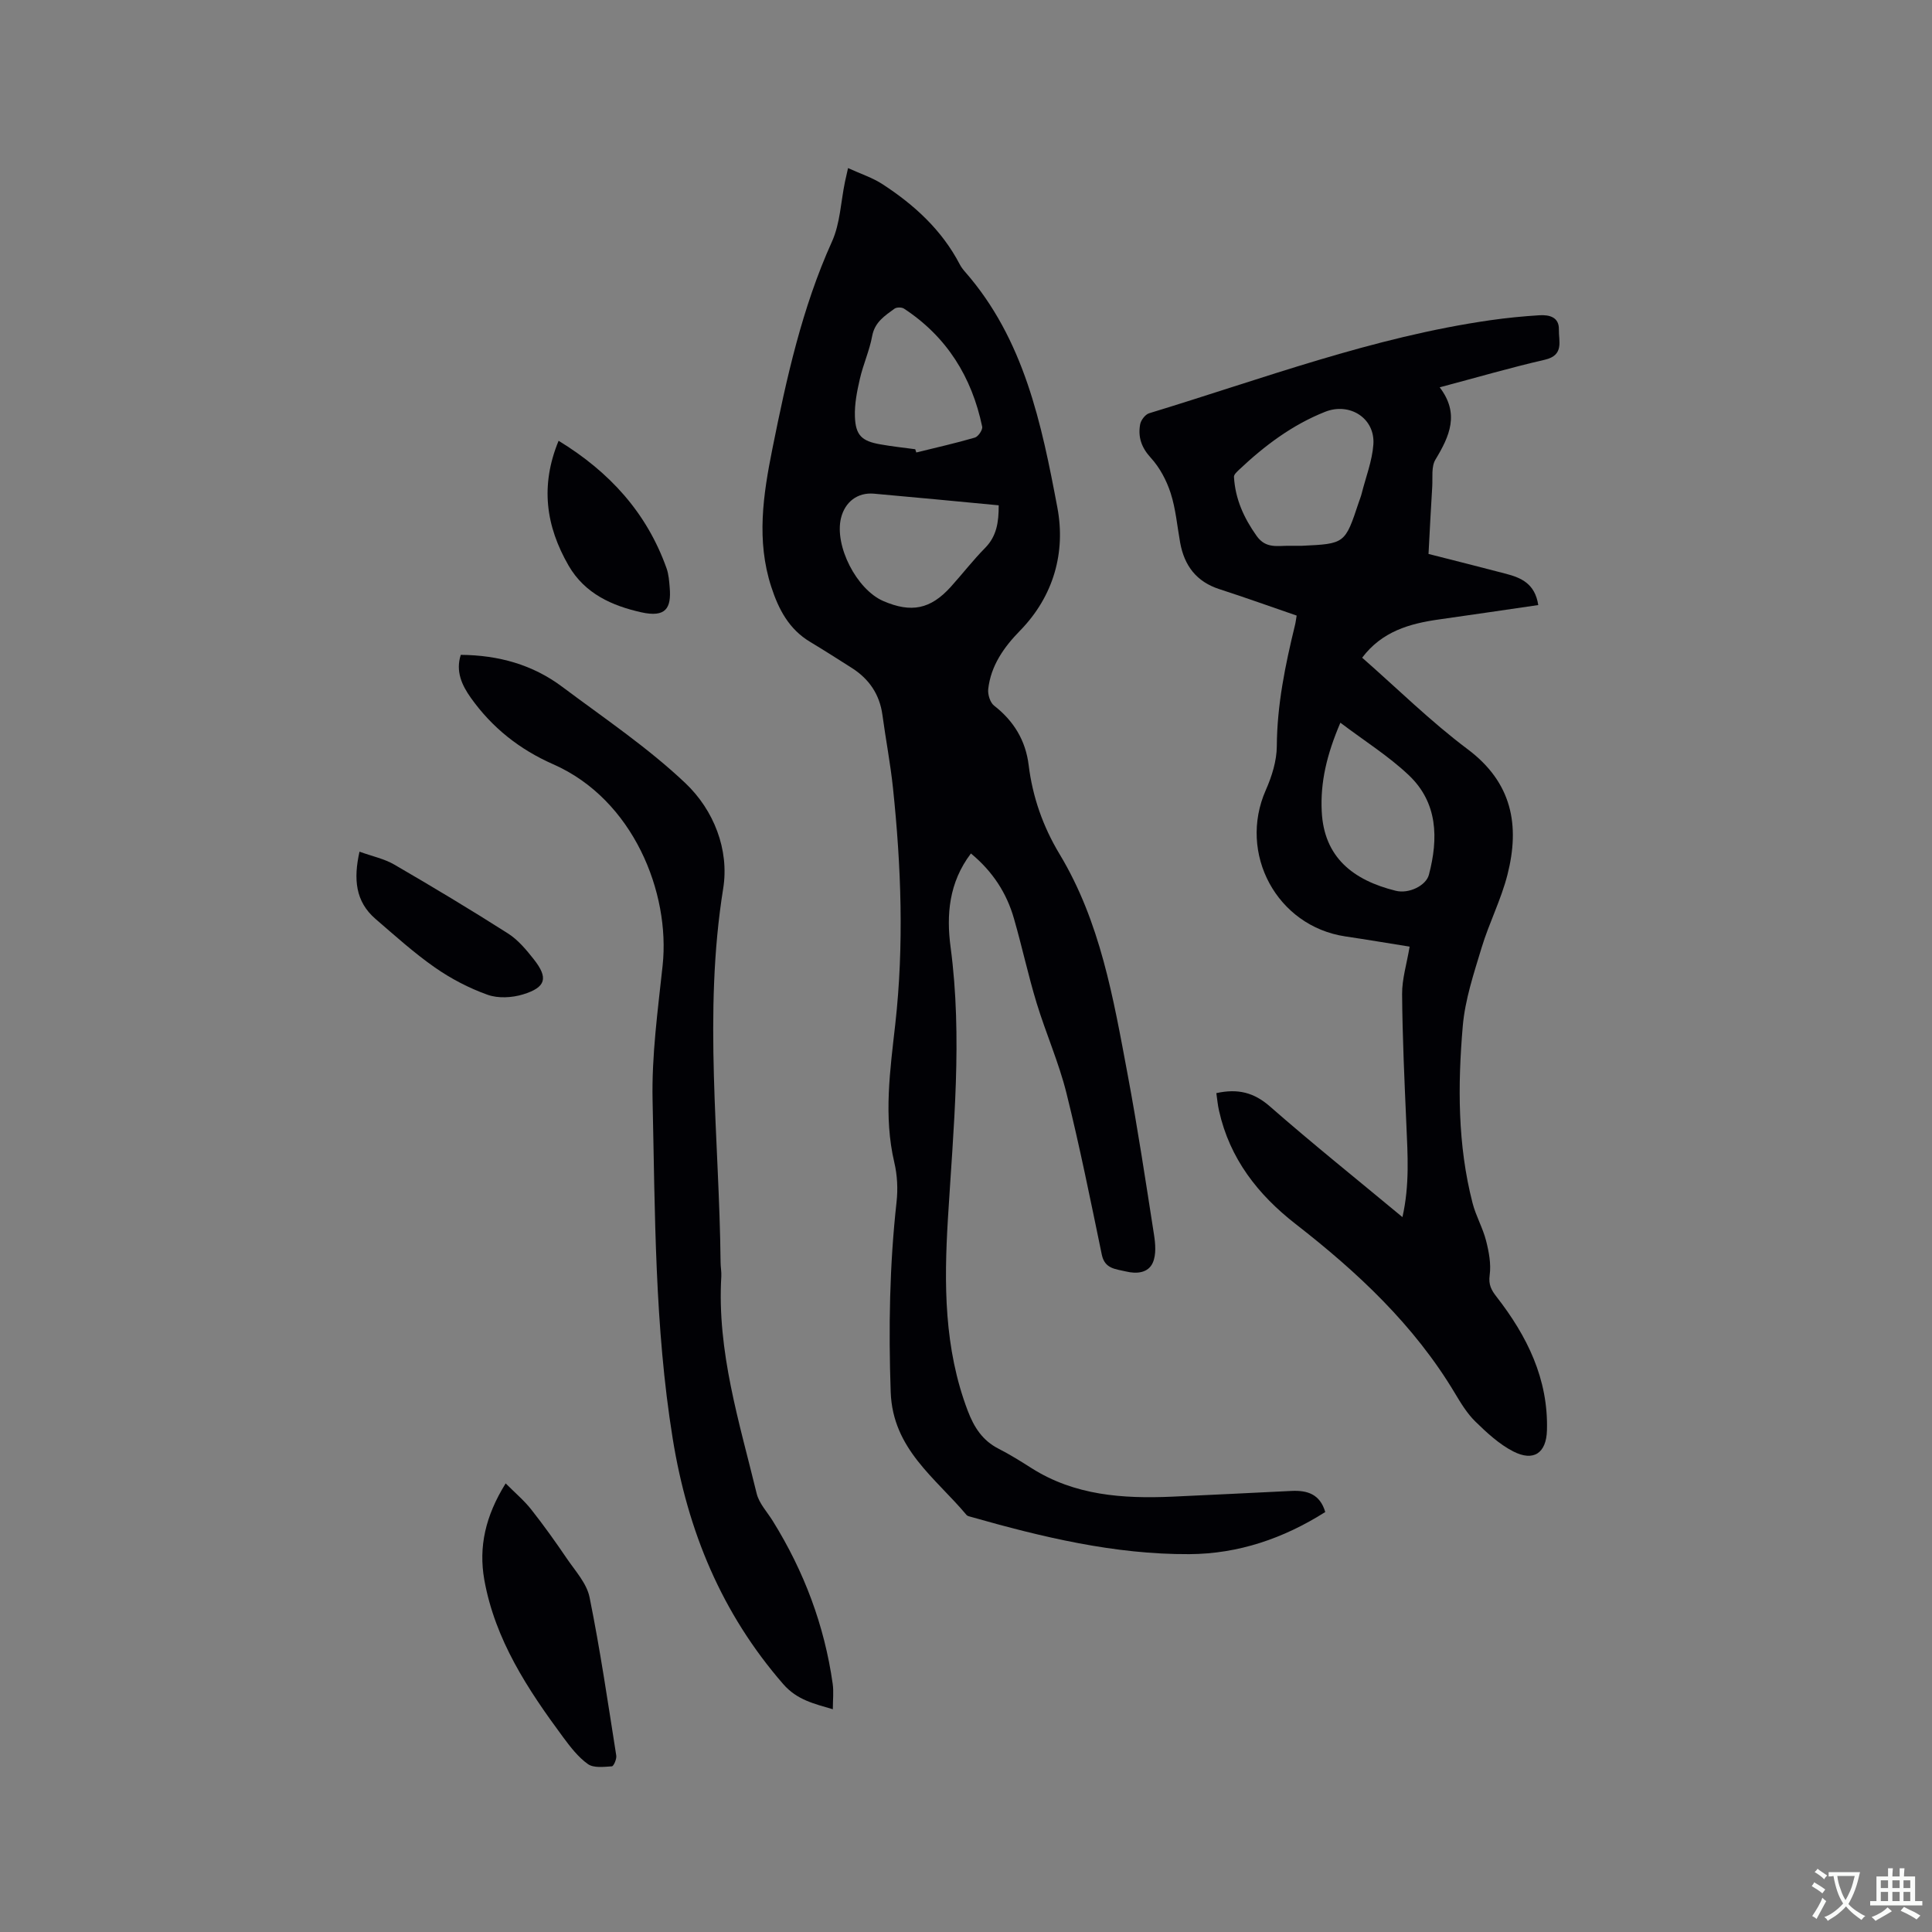 <svg enable-background="new 0 0 400 400" viewBox="0 0 400 400" xmlns="http://www.w3.org/2000/svg"><rect x="0" y="0" width="400" height="400" fill="#808080" stroke="none"/><g fill="#010105"><path d="m201.02 176.7c-4.58 6.04-5.1 12.72-4.21 19.4 2.5 18.77.58 37.46-.55 56.16-.82 13.52-.82 26.88 4.1 39.82 1.3 3.42 3.05 6.16 6.38 7.86 2.35 1.2 4.61 2.61 6.84 4.03 8.95 5.67 18.91 6.34 29.09 5.9 8.25-.36 16.5-.8 24.75-1.19 3.22-.15 5.87.64 6.96 4.37-8.65 5.47-17.99 8.67-28.16 8.72-15.5.08-30.44-3.53-45.24-7.73-.3-.09-.68-.16-.86-.37-6.45-7.71-15.29-13.65-15.71-25.45-.46-13.18-.24-26.25 1.21-39.35.3-2.69.16-5.56-.46-8.18-2.25-9.61-.87-19.1.2-28.68 1.82-16.29 1.23-32.6-.48-48.88-.53-5.05-1.5-10.05-2.18-15.09-.58-4.29-2.77-7.48-6.36-9.76-2.86-1.82-5.71-3.64-8.62-5.39-4.37-2.62-6.52-6.72-8.04-11.4-3.11-9.57-1.68-19.03.23-28.55 2.94-14.65 6.13-29.18 12.34-42.92 1.7-3.76 1.83-8.23 2.69-12.37.15-.71.32-1.42.64-2.85 2.57 1.18 5.07 1.98 7.19 3.37 6.55 4.27 12.23 9.46 15.92 16.53.29.56.68 1.08 1.1 1.56 12.25 13.97 15.86 31.49 19.13 48.84 1.73 9.17-.71 18.3-7.76 25.5-3.28 3.35-6.02 7.21-6.56 12.07-.12 1.11.39 2.78 1.21 3.42 4.08 3.17 6.53 7.21 7.16 12.29.81 6.62 2.97 12.76 6.4 18.45 8.45 14.03 11.14 29.85 14.08 45.55 2.07 11.03 3.74 22.13 5.47 33.22.3 1.91.49 4.17-.25 5.83-.94 2.13-3.32 2.36-5.57 1.81-2.1-.51-4.36-.51-4.98-3.46-2.32-11.19-4.57-22.4-7.33-33.49-1.58-6.33-4.26-12.37-6.17-18.63-1.75-5.75-3.01-11.65-4.68-17.44-1.5-5.29-4.39-9.77-8.92-13.52zm5.75-72.08c-8.8-.83-17.31-1.66-25.83-2.41-3.41-.3-6 1.71-6.82 5.05-1.4 5.74 3.23 14.8 8.78 17.19 5.79 2.49 9.76 1.68 13.94-2.94 2.41-2.67 4.61-5.53 7.13-8.08 2.37-2.42 2.81-5.27 2.8-8.81zm-17.28-11.61c.07.22.15.45.22.67 4.05-1 8.12-1.91 12.12-3.08.7-.2 1.66-1.62 1.52-2.27-2.15-10.28-7.32-18.62-16.2-24.44-.46-.3-1.5-.3-1.94.01-2.02 1.47-4.11 2.79-4.64 5.69-.55 3-1.86 5.86-2.54 8.84-.59 2.55-1.12 5.2-1.03 7.79.13 3.92 1.43 5.11 5.27 5.78 2.39.43 4.81.68 7.22 1.01z"/><path d="m251.83 226.32c4.45-.98 7.79-.14 11.1 2.76 8.84 7.74 18.02 15.09 27.43 22.91 1.51-6.66 1.08-12.94.81-19.23-.39-8.98-.81-17.97-.88-26.96-.02-3.11.96-6.23 1.56-9.81-4.45-.71-8.89-1.46-13.34-2.12-14.16-2.13-22.24-17.17-16.44-30.29 1.25-2.83 2.26-6.04 2.28-9.08.05-8.57 1.75-16.82 3.76-25.06.15-.59.21-1.21.35-1.99-5.41-1.86-10.67-3.75-15.99-5.47-4.76-1.54-7.26-4.85-8.13-9.62-.62-3.44-.91-6.98-1.97-10.27-.85-2.63-2.26-5.29-4.11-7.31-1.95-2.13-2.67-4.3-2.21-6.9.15-.88 1.06-2.07 1.87-2.32 23.38-7.11 46.34-15.79 70.7-19.27 3.35-.48 6.73-.81 10.11-1.02 2.01-.12 4.08.36 4.02 2.94-.06 2.39 1.15 5.34-2.91 6.27-7.1 1.63-14.11 3.68-21.77 5.71 4.18 5.45 2.04 10.14-.88 14.97-.88 1.46-.55 3.7-.66 5.58-.28 4.43-.5 8.87-.77 13.95 5.42 1.38 10.73 2.71 16.02 4.1 3.15.83 6.02 2.03 6.7 6.48-6.99 1.02-13.77 2.02-20.56 2.98-6.11.86-11.81 2.49-15.9 7.92 7.29 6.39 14.16 13.19 21.83 18.94 9.23 6.91 10.85 15.76 8.26 25.96-1.31 5.17-3.81 10.02-5.36 15.14-1.61 5.33-3.43 10.75-3.9 16.24-1.05 12.26-1.08 24.58 2.03 36.64.68 2.65 2.11 5.11 2.79 7.76.59 2.31 1.07 4.84.75 7.15-.27 1.99.34 3.09 1.43 4.49 6.32 8.12 10.73 17.02 10.43 27.64-.13 4.72-2.76 6.54-7 4.36-2.9-1.49-5.44-3.85-7.81-6.16-1.72-1.68-3.02-3.83-4.27-5.92-8.42-14.08-20.15-25.03-32.94-34.98-7.84-6.1-13.66-13.56-15.87-23.45-.27-1.14-.36-2.3-.56-3.66zm17.72-113.32c8.92-.42 8.92-.42 11.77-9.01.2-.6.45-1.19.6-1.81.85-3.38 2.17-6.72 2.42-10.14.4-5.46-4.91-8.8-9.99-6.78-6.83 2.71-12.54 7.02-17.82 12-.44.42-1.08 1-1.05 1.47.26 4.57 2.04 8.5 4.7 12.24 1.93 2.71 4.38 1.98 6.83 2.03.84.01 1.69 0 2.54 0zm7.96 36.63c-2.84 6.64-4.16 12.35-3.86 18.37.46 9.49 6.48 14.23 15.3 16.42 2.8.7 6.32-1.11 6.89-3.31 1.98-7.53 1.85-14.93-4.18-20.63-4.15-3.93-9.08-7.02-14.15-10.85z"/><path d="m172.43 353.88c-3.83-1.13-7.4-1.91-10.25-5.18-12.78-14.68-19.81-31.71-22.9-50.83-3.76-23.25-3.65-46.69-4.17-70.09-.2-9.28 1.09-18.62 2.08-27.89 1.61-15.05-6.07-34.36-22.64-41.65-7-3.08-12.69-7.6-17.08-13.78-1.85-2.61-3.17-5.47-2.07-8.88 7.82.06 14.89 2.03 21.01 6.62 8.65 6.48 17.72 12.57 25.52 19.97 5.83 5.53 9.09 13.74 7.8 21.78-4.16 25.85-.8 51.64-.54 77.45.01.95.2 1.91.15 2.86-.92 15.53 3.73 30.17 7.32 44.96.5 2.05 2.18 3.81 3.34 5.69 6.45 10.38 10.69 21.59 12.4 33.71.23 1.62.03 3.33.03 5.26z"/><path d="m104.69 307.12c1.97 1.98 3.83 3.54 5.3 5.41 2.59 3.28 5.02 6.69 7.37 10.15 1.75 2.57 4.12 5.14 4.7 8.01 2.2 10.86 3.8 21.83 5.53 32.78.11.72-.54 2.21-.91 2.23-1.66.11-3.76.38-4.95-.46-2.02-1.43-3.63-3.54-5.14-5.57-7.33-9.91-14.09-20.15-16.32-32.59-1.2-6.8.21-13.19 4.42-19.96z"/><path d="m74.43 176.33c2.68.97 5.13 1.47 7.18 2.66 7.94 4.61 15.82 9.34 23.56 14.27 2.09 1.33 3.8 3.39 5.36 5.37 3.02 3.84 2.53 5.78-2.24 7.25-2.28.7-5.17.86-7.36.07-3.83-1.37-7.57-3.32-10.9-5.65-4.33-3.02-8.28-6.6-12.29-10.05-4.18-3.61-4.57-8.27-3.31-13.92z"/><path d="m115.65 91.26c10.5 6.41 18.24 14.85 22.35 26.39.45 1.27.55 2.69.66 4.06.33 4.14-.75 6.22-5.94 5.05-5.94-1.34-11.61-3.8-15-9.66-4.72-8.19-5.89-16.56-2.07-25.84z"/></g><path d="m377.9 391.2c-.2.3-.4.5-.6.8-.7-.6-1.4-1-2.2-1.5.2-.3.4-.5.5-.8.6.4 1.4.8 2.3 1.5zm-1.8 6.1c-.2-.2-.5-.4-.9-.6.4-.6.8-1.2 1.2-1.9s.7-1.3.9-1.9c.3.3.5.5.8.7-.7 1.3-1.4 2.6-2 3.7zm2.2-9c-.3.3-.5.5-.6.8-.6-.6-1.3-1.1-2-1.5.3-.3.5-.5.6-.7.6.5 1.3.9 2 1.4zm.3.2v-.9h2 4.5c-.3 1.3-.6 2.5-1 3.6s-.9 2.1-1.4 3c.4.5 1 1 1.6 1.4s1.2.8 1.9 1.1c-.3.2-.5.4-.8.8-.4-.3-1-.7-1.6-1.2s-1.2-1.1-1.6-1.6c-.5.6-1.1 1.1-1.7 1.6s-1.4.9-2.1 1.4c-.1-.3-.3-.5-.7-.8.6-.2 1.2-.5 1.9-1s1.4-1.1 2-1.8c-.5-.8-.9-1.6-1.2-2.5s-.6-2-.8-3.2c-.4.1-.7.1-1 .1zm2.5 2.7c.3 1 .7 1.7 1 2.2.3-.5.6-1.1 1-2s.6-1.9.9-3h-3.2-.4c.1.9.3 1.8.7 2.8z" fill="#fafbfa"/><path d="m396.5 388.5v1.5 3.6h1.5v.9c-.4 0-1 0-1.7 0h-7.9c-.5 0-.9 0-1.2 0v-.9h1.3v-3.5c0-.7 0-1.2 0-1.6h2.4c0-.8 0-1.4 0-1.7h1c0 .3-.1.8-.1 1.7h1.5c0-.8 0-1.4 0-1.7h1c0 .3-.1.9-.1 1.7zm-8.2 9.2c-.2-.3-.5-.5-.8-.8.8-.3 1.4-.6 1.9-.9s1-.7 1.4-1.1c.3.3.6.5.9.8-1.6 1-2.8 1.6-3.4 2zm2.6-6.8v-1.6h-1.5v1.6zm0 2.7v-1.9h-1.5v1.9zm2.4-2.7v-1.6h-1.5v1.6zm0 2.7v-1.9h-1.5v1.9zm.2 2 .7-.8c.4.2.9.5 1.6.8s1.3.7 1.8 1c-.3.3-.5.5-.8.8-.4-.3-1.5-1-3.3-1.8zm2-4.7v-1.6h-1.4v1.6zm0 2.7v-1.9h-1.4v1.9z" fill="#fafbfa"/></svg>